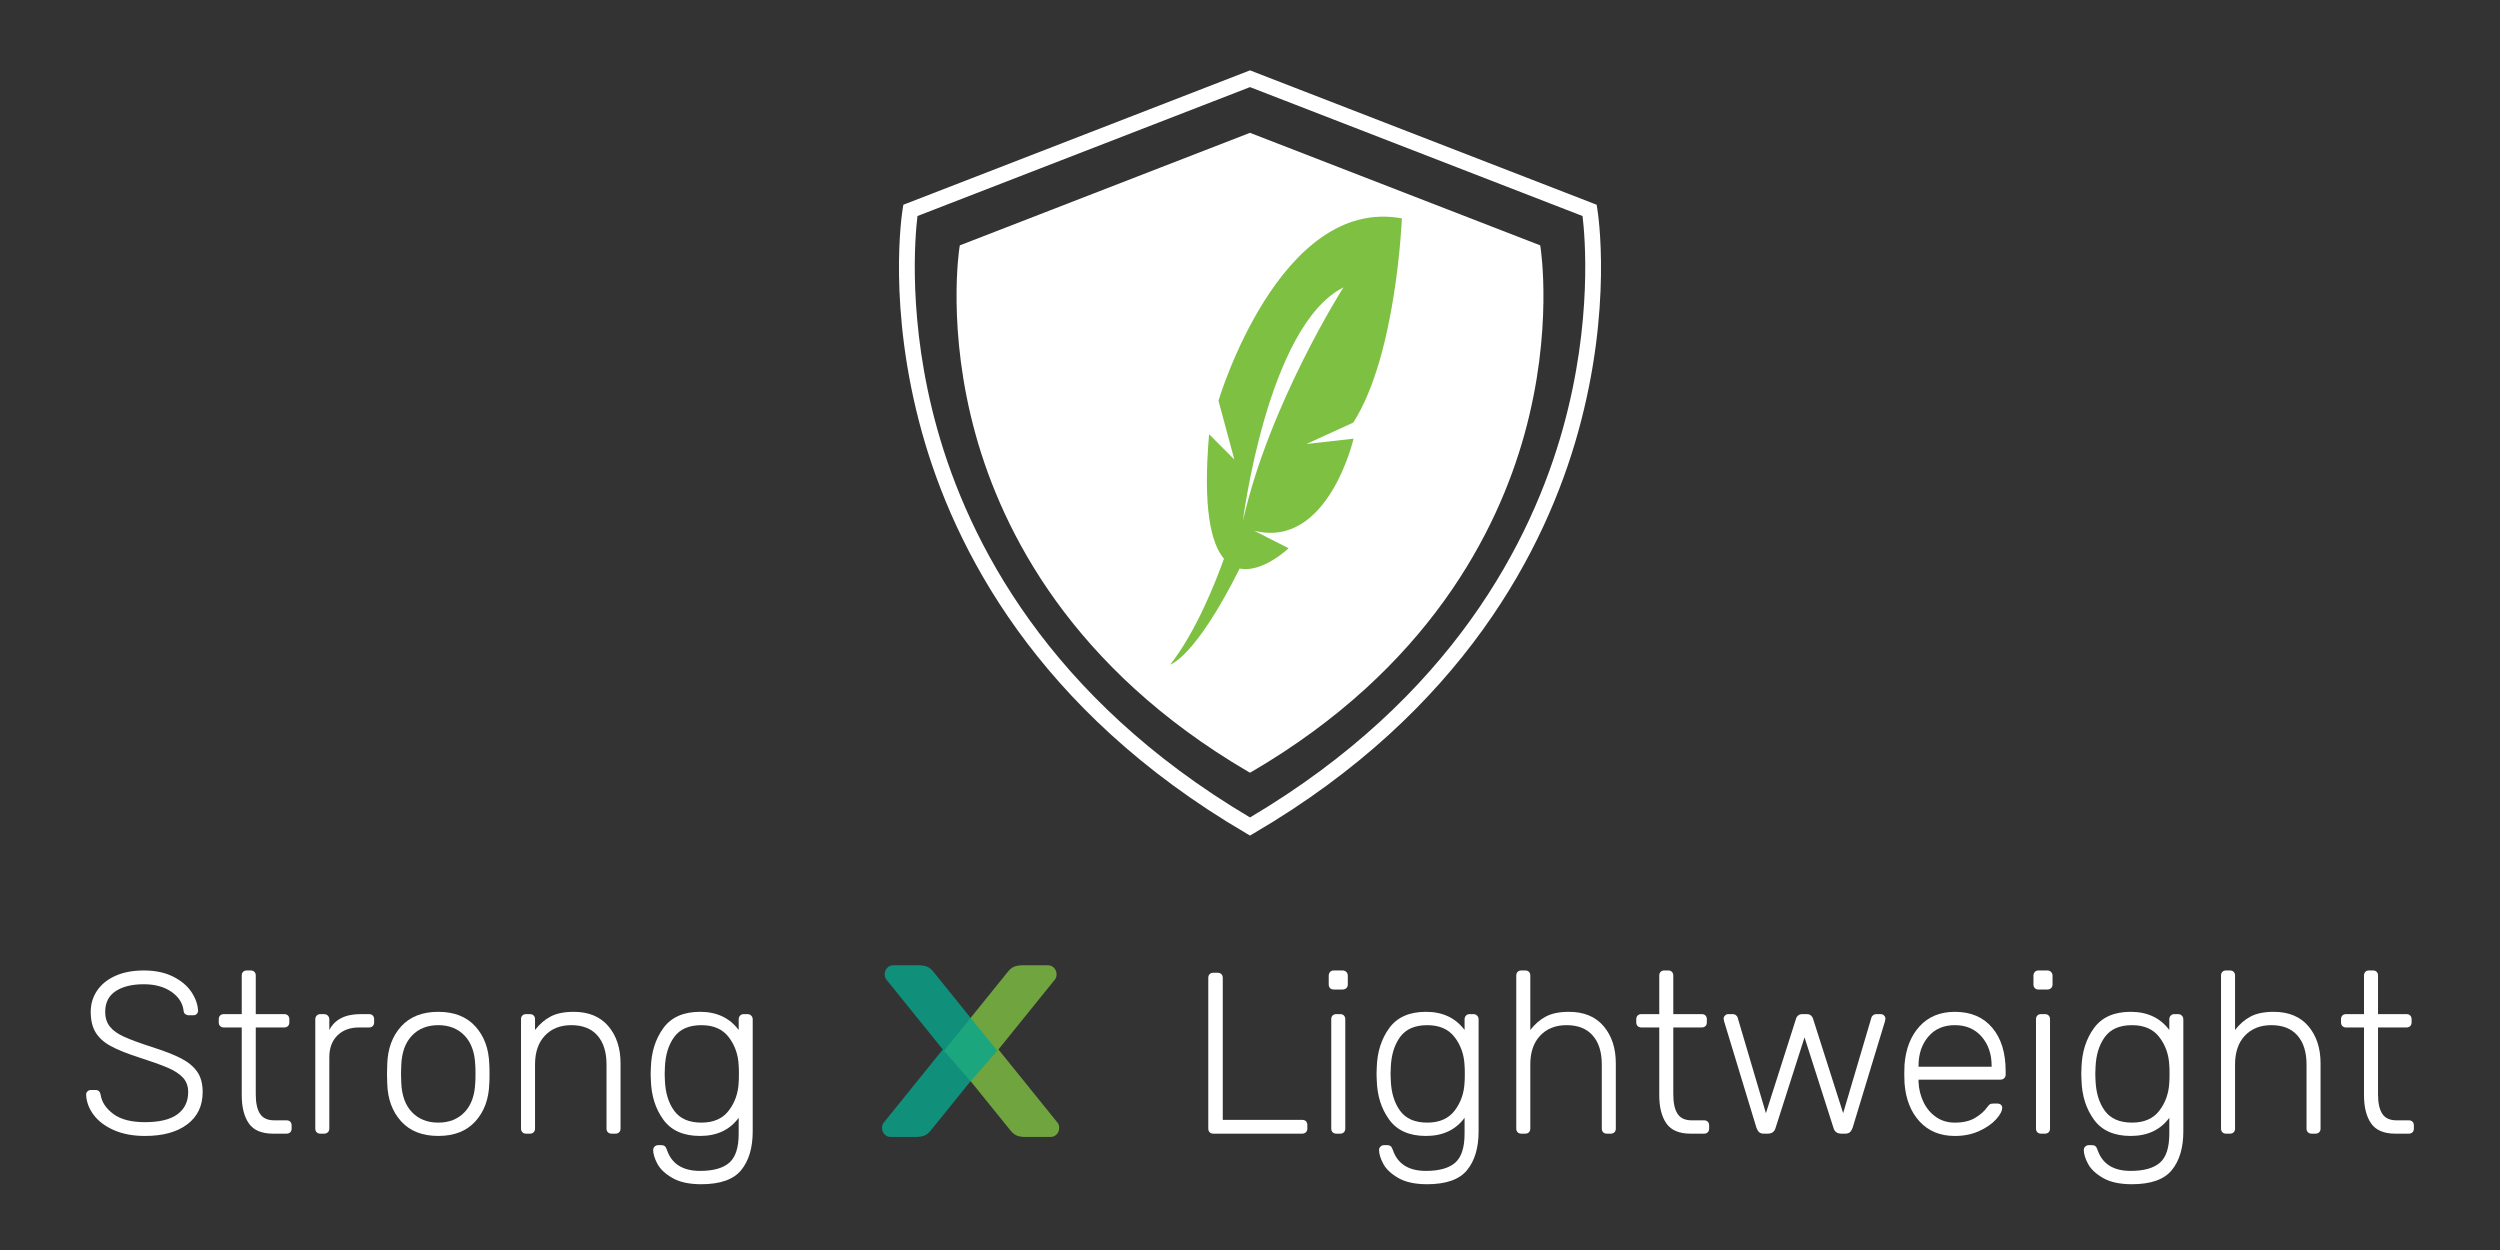 <?xml version="1.0" encoding="utf-8"?>
<!-- Generator: Adobe Illustrator 15.1.0, SVG Export Plug-In . SVG Version: 6.00 Build 0)  -->
<!DOCTYPE svg PUBLIC "-//W3C//DTD SVG 1.1//EN" "http://www.w3.org/Graphics/SVG/1.1/DTD/svg11.dtd">
<svg version="1.1" id="Layer_1" xmlns:x="http://ns.adobe.com/Extensibility/1.0/" xmlns:i="http://ns.adobe.com/AdobeIllustrator/10.0/" xmlns:graph="http://ns.adobe.com/Graphs/1.0/"
	 xmlns="http://www.w3.org/2000/svg" xmlns:xlink="http://www.w3.org/1999/xlink" xmlns:a="http://ns.adobe.com/AdobeSVGViewerExtensions/3.0/"
	 x="0px" y="0px" width="600px" height="300px" viewBox="0 0 600 300" enable-background="new 0 0 600 300" xml:space="preserve">
<rect x="0" y="0" width="600" height="300" fill="#333333" stroke="none"/>
<g>
	<g>
		<path fill="#FFFFFF" d="M47.232,243.335c-0.203,0.221-0.488,0.331-0.855,0.331h-1.104c-0.257,0-0.515-0.083-0.772-0.248
			c-0.258-0.165-0.405-0.45-0.441-0.855c-0.221-1.839-1.205-3.355-2.952-4.552c-1.747-1.193-3.944-1.792-6.592-1.792
			c-2.833,0-5.084,0.552-6.758,1.655c-1.674,1.104-2.51,2.758-2.51,4.965c0,1.434,0.377,2.62,1.131,3.559
			c0.753,0.938,1.884,1.746,3.393,2.427c1.507,0.681,3.732,1.499,6.675,2.454c3.015,0.957,5.369,1.877,7.061,2.759
			c1.691,0.883,2.97,1.95,3.834,3.2c0.864,1.25,1.296,2.869,1.296,4.855c0,3.309-1.232,5.893-3.696,7.75
			c-2.465,1.857-5.848,2.785-10.151,2.785c-2.869,0-5.36-0.469-7.475-1.406c-2.115-0.938-3.733-2.16-4.854-3.668
			c-1.123-1.508-1.72-3.125-1.793-4.855c0-0.293,0.11-0.551,0.331-0.771s0.497-0.332,0.828-0.332h1.103
			c0.662,0,1.066,0.369,1.214,1.104c0.257,1.766,1.269,3.311,3.034,4.635c1.765,1.324,4.303,1.986,7.613,1.986
			c3.494,0,6.096-0.635,7.806-1.904c1.71-1.268,2.565-3.043,2.565-5.322c0-1.398-0.414-2.547-1.241-3.449
			c-0.827-0.9-2.032-1.691-3.613-2.372c-1.582-0.681-3.972-1.535-7.171-2.565c-2.833-0.918-5.048-1.82-6.647-2.703
			c-1.6-0.883-2.786-1.967-3.559-3.254c-0.772-1.287-1.158-2.924-1.158-4.91c0-1.876,0.505-3.567,1.517-5.076
			c1.011-1.507,2.473-2.693,4.386-3.558c1.912-0.864,4.192-1.296,6.84-1.296c2.721,0,5.057,0.487,7.006,1.461
			c1.949,0.975,3.42,2.207,4.413,3.696c0.993,1.489,1.526,2.989,1.6,4.496C47.536,242.857,47.434,243.114,47.232,243.335z"/>
		<path fill="#FFFFFF" d="M62.403,267.306c0.68,1.047,1.811,1.572,3.393,1.572h2.979c0.367,0,0.662,0.109,0.883,0.33
			c0.22,0.221,0.331,0.516,0.331,0.883v0.771c0,0.369-0.11,0.662-0.331,0.883c-0.221,0.221-0.516,0.332-0.883,0.332H65.52
			c-2.722,0-4.653-0.818-5.792-2.455c-1.14-1.637-1.71-3.889-1.71-6.758V246.59h-4.303c-0.368,0-0.662-0.11-0.883-0.331
			c-0.22-0.221-0.331-0.515-0.331-0.883v-0.771c0-0.367,0.11-0.662,0.331-0.883c0.221-0.221,0.515-0.332,0.883-0.332h4.303v-9.268
			c0-0.367,0.11-0.662,0.331-0.883c0.22-0.221,0.514-0.33,0.882-0.33h0.938c0.367,0,0.662,0.109,0.883,0.33s0.331,0.516,0.331,0.883
			v9.268h6.841c0.367,0,0.662,0.111,0.883,0.332s0.331,0.516,0.331,0.883v0.771c0,0.368-0.11,0.662-0.331,0.883
			s-0.516,0.331-0.883,0.331h-6.841v16.054C61.382,264.704,61.722,266.257,62.403,267.306z"/>
		<path fill="#FFFFFF" d="M88.579,243.39c0.367,0,0.662,0.111,0.883,0.332c0.22,0.221,0.331,0.516,0.331,0.883v0.771
			c0,0.368-0.11,0.662-0.331,0.883c-0.221,0.221-0.516,0.331-0.883,0.331h-2.372c-2.207,0-3.954,0.644-5.241,1.931
			c-1.288,1.288-1.931,3.034-1.931,5.24v17.102c0,0.369-0.12,0.662-0.358,0.883c-0.24,0.221-0.543,0.332-0.91,0.332h-0.883
			c-0.368,0-0.662-0.111-0.883-0.332s-0.331-0.514-0.331-0.883v-26.203c0-0.367,0.11-0.671,0.331-0.91s0.515-0.359,0.883-0.359
			h0.883c0.367,0,0.67,0.12,0.91,0.359c0.239,0.239,0.358,0.543,0.358,0.91v2.537c1.324-2.537,3.825-3.807,7.503-3.807H88.579z"/>
		<path fill="#FFFFFF" d="M117.485,257.733c0,1.178-0.019,1.949-0.055,2.316c-0.11,3.717-1.223,6.74-3.337,9.076
			c-2.115,2.336-5.085,3.502-8.909,3.502c-3.826,0-6.795-1.166-8.91-3.502c-2.115-2.336-3.227-5.359-3.337-9.076l-0.055-2.316
			l0.055-2.316c0.11-3.715,1.222-6.739,3.337-9.075c2.115-2.335,5.084-3.503,8.91-3.503c3.824,0,6.794,1.168,8.909,3.503
			c2.114,2.336,3.227,5.36,3.337,9.075C117.466,255.784,117.485,256.557,117.485,257.733z M98.867,248.548
			c-1.6,1.674-2.455,4.055-2.565,7.145l-0.055,2.041l0.055,2.041c0.11,3.09,0.965,5.471,2.565,7.145
			c1.6,1.674,3.705,2.51,6.317,2.51c2.611,0,4.716-0.836,6.316-2.51c1.6-1.674,2.455-4.055,2.565-7.145
			c0.037-0.367,0.055-1.048,0.055-2.041s-0.019-1.673-0.055-2.041c-0.11-3.09-0.965-5.471-2.565-7.145
			c-1.6-1.673-3.706-2.51-6.316-2.51C102.572,246.038,100.467,246.875,98.867,248.548z"/>
		<path fill="#FFFFFF" d="M148.599,271.745c-0.221,0.221-0.516,0.332-0.883,0.332h-0.938c-0.368,0-0.662-0.111-0.883-0.332
			s-0.331-0.514-0.331-0.883v-15.391c0-2.979-0.727-5.296-2.179-6.951c-1.453-1.654-3.54-2.482-6.261-2.482
			c-2.648,0-4.763,0.837-6.344,2.51c-1.582,1.674-2.372,3.982-2.372,6.924v15.391c0,0.369-0.11,0.662-0.331,0.883
			s-0.515,0.332-0.882,0.332h-0.938c-0.368,0-0.662-0.111-0.883-0.332s-0.331-0.514-0.331-0.883v-26.258
			c0-0.367,0.11-0.662,0.331-0.883s0.515-0.332,0.883-0.332h0.938c0.367,0,0.662,0.111,0.882,0.332s0.331,0.516,0.331,0.883v2.592
			c1.104-1.434,2.363-2.519,3.779-3.254c1.416-0.736,3.246-1.104,5.489-1.104c3.604,0,6.38,1.149,8.33,3.447
			c1.949,2.299,2.924,5.269,2.924,8.91v15.666C148.93,271.231,148.82,271.524,148.599,271.745z"/>
		<path fill="#FFFFFF" d="M177.285,247.196v-2.537c0-0.367,0.11-0.671,0.331-0.91s0.515-0.359,0.883-0.359h0.883
			c0.367,0,0.67,0.12,0.91,0.359c0.239,0.239,0.358,0.543,0.358,0.91v26.865c0,3.936-0.919,7.035-2.758,9.297
			c-1.839,2.262-5.039,3.393-9.599,3.393c-2.869,0-5.167-0.496-6.896-1.49c-1.729-0.992-2.933-2.123-3.613-3.393
			c-0.681-1.27-1.021-2.381-1.021-3.338c0-0.33,0.119-0.605,0.358-0.826c0.239-0.221,0.524-0.332,0.855-0.332h0.772
			c0.331,0,0.597,0.082,0.8,0.248c0.202,0.166,0.377,0.469,0.524,0.91c1.139,3.348,3.787,5.021,7.944,5.021
			c3.163,0,5.498-0.654,7.006-1.959c1.508-1.307,2.262-3.633,2.262-6.979v-3.807c-2.133,2.906-5.223,4.357-9.268,4.357
			c-3.972,0-6.905-1.295-8.799-3.889c-1.895-2.592-2.896-5.746-3.006-9.461l-0.055-1.545l0.055-1.545
			c0.11-3.714,1.112-6.867,3.006-9.461c1.894-2.593,4.827-3.889,8.799-3.889C172.026,242.839,175.115,244.292,177.285,247.196z
			 M161.811,248.88c-1.379,1.895-2.124,4.33-2.234,7.309l-0.055,1.545l0.055,1.545c0.11,2.979,0.855,5.416,2.234,7.309
			c1.379,1.896,3.559,2.842,6.538,2.842c2.905,0,5.093-0.965,6.564-2.896c1.471-1.93,2.262-4.201,2.372-6.813
			c0.037-0.367,0.055-1.029,0.055-1.986c0-0.956-0.019-1.617-0.055-1.986c-0.11-2.61-0.901-4.882-2.372-6.813
			c-1.471-1.932-3.66-2.896-6.564-2.896C165.37,246.038,163.19,246.985,161.811,248.88z"/>
		<path fill="#FFFFFF" d="M312.496,268.767c0.404,0,0.717,0.111,0.938,0.332s0.33,0.533,0.33,0.938v0.826
			c0,0.369-0.119,0.662-0.357,0.883c-0.24,0.221-0.543,0.332-0.91,0.332h-21.295c-0.367,0-0.662-0.111-0.883-0.332
			s-0.33-0.514-0.33-0.883v-36.188c0-0.367,0.109-0.662,0.33-0.883c0.221-0.22,0.516-0.331,0.883-0.331h1.049
			c0.367,0,0.662,0.111,0.883,0.331c0.221,0.221,0.33,0.516,0.33,0.883v34.093H312.496z"/>
		<path fill="#FFFFFF" d="M323.115,237.156c-0.24,0.221-0.543,0.331-0.91,0.331h-2.098c-0.367,0-0.662-0.11-0.883-0.331
			s-0.33-0.515-0.33-0.882v-2.098c0-0.367,0.109-0.67,0.33-0.91c0.221-0.238,0.516-0.357,0.883-0.357h2.098
			c0.367,0,0.67,0.119,0.91,0.357c0.238,0.24,0.357,0.543,0.357,0.91v2.098C323.473,236.642,323.354,236.936,323.115,237.156z
			 M322.535,271.745c-0.221,0.221-0.516,0.332-0.883,0.332h-0.938c-0.367,0-0.662-0.111-0.883-0.332s-0.33-0.514-0.33-0.883v-26.258
			c0-0.367,0.109-0.662,0.33-0.883s0.516-0.332,0.883-0.332h0.938c0.367,0,0.662,0.111,0.883,0.332s0.332,0.516,0.332,0.883v26.258
			C322.867,271.231,322.756,271.524,322.535,271.745z"/>
		<path fill="#FFFFFF" d="M351.498,247.196v-2.537c0-0.367,0.109-0.671,0.33-0.91s0.516-0.359,0.883-0.359h0.883
			c0.367,0,0.67,0.12,0.91,0.359c0.238,0.239,0.359,0.543,0.359,0.91v26.865c0,3.936-0.92,7.035-2.76,9.297
			c-1.838,2.262-5.039,3.393-9.598,3.393c-2.869,0-5.168-0.496-6.896-1.49c-1.729-0.992-2.934-2.123-3.613-3.393
			c-0.682-1.27-1.021-2.381-1.021-3.338c0-0.33,0.119-0.605,0.359-0.826c0.238-0.221,0.523-0.332,0.855-0.332h0.771
			c0.332,0,0.598,0.082,0.801,0.248c0.201,0.166,0.377,0.469,0.523,0.91c1.141,3.348,3.787,5.021,7.943,5.021
			c3.164,0,5.498-0.654,7.008-1.959c1.506-1.307,2.262-3.633,2.262-6.979v-3.807c-2.135,2.906-5.223,4.357-9.27,4.357
			c-3.971,0-6.904-1.295-8.799-3.889c-1.895-2.592-2.896-5.746-3.006-9.461l-0.055-1.545l0.055-1.545
			c0.109-3.714,1.111-6.867,3.006-9.461c1.895-2.593,4.828-3.889,8.799-3.889C346.238,242.839,349.326,244.292,351.498,247.196z
			 M336.023,248.88c-1.379,1.895-2.125,4.33-2.234,7.309l-0.055,1.545l0.055,1.545c0.109,2.979,0.855,5.416,2.234,7.309
			c1.379,1.896,3.559,2.842,6.537,2.842c2.904,0,5.094-0.965,6.564-2.896c1.471-1.93,2.262-4.201,2.373-6.813
			c0.035-0.367,0.055-1.029,0.055-1.986c0-0.956-0.02-1.617-0.055-1.986c-0.111-2.61-0.902-4.882-2.373-6.813
			c-1.471-1.932-3.66-2.896-6.564-2.896C339.582,246.038,337.402,246.985,336.023,248.88z"/>
		<path fill="#FFFFFF" d="M371.053,243.942c1.416-0.736,3.246-1.104,5.488-1.104c3.605,0,6.381,1.149,8.332,3.447
			c1.947,2.299,2.922,5.269,2.922,8.91v15.666c0,0.369-0.109,0.662-0.33,0.883s-0.516,0.332-0.883,0.332h-0.938
			c-0.369,0-0.662-0.111-0.883-0.332s-0.33-0.514-0.33-0.883v-15.391c0-2.979-0.727-5.296-2.18-6.951
			c-1.453-1.654-3.541-2.482-6.262-2.482c-2.648,0-4.764,0.837-6.344,2.51c-1.582,1.674-2.373,3.982-2.373,6.924v15.391
			c0,0.369-0.109,0.662-0.33,0.883s-0.516,0.332-0.883,0.332h-0.938c-0.369,0-0.662-0.111-0.883-0.332s-0.332-0.514-0.332-0.883
			v-36.74c0-0.367,0.111-0.662,0.332-0.883s0.514-0.33,0.883-0.33h0.938c0.367,0,0.662,0.109,0.883,0.33s0.33,0.516,0.33,0.883
			v13.074C368.377,245.763,369.637,244.678,371.053,243.942z"/>
		<path fill="#FFFFFF" d="M402.607,267.306c0.68,1.047,1.811,1.572,3.393,1.572h2.979c0.367,0,0.662,0.109,0.883,0.33
			s0.332,0.516,0.332,0.883v0.771c0,0.369-0.111,0.662-0.332,0.883s-0.516,0.332-0.883,0.332h-3.254
			c-2.723,0-4.652-0.818-5.793-2.455s-1.709-3.889-1.709-6.758V246.59h-4.303c-0.369,0-0.662-0.11-0.883-0.331
			s-0.332-0.515-0.332-0.883v-0.771c0-0.367,0.111-0.662,0.332-0.883s0.514-0.332,0.883-0.332h4.303v-9.268
			c0-0.367,0.109-0.662,0.33-0.883s0.516-0.33,0.883-0.33h0.938c0.367,0,0.662,0.109,0.883,0.33s0.332,0.516,0.332,0.883v9.268h6.84
			c0.367,0,0.662,0.111,0.883,0.332s0.33,0.516,0.33,0.883v0.771c0,0.368-0.109,0.662-0.33,0.883s-0.516,0.331-0.883,0.331h-6.84
			v16.054C401.588,264.704,401.928,266.257,402.607,267.306z"/>
		<path fill="#FFFFFF" d="M449.141,244.218c0.035-0.184,0.166-0.367,0.387-0.552c0.221-0.184,0.496-0.276,0.826-0.276h1.049
			c0.293,0,0.551,0.111,0.771,0.332s0.332,0.479,0.332,0.771l-0.111,0.607l-7.777,25.598c-0.186,0.479-0.406,0.826-0.662,1.047
			c-0.258,0.221-0.627,0.332-1.104,0.332h-0.938c-0.994,0-1.619-0.459-1.877-1.379l-6.949-21.736l-6.951,21.736
			c-0.258,0.92-0.883,1.379-1.877,1.379h-0.938c-0.479,0-0.846-0.111-1.104-0.332s-0.479-0.568-0.662-1.047l-7.777-25.598
			l-0.111-0.607c0-0.293,0.111-0.551,0.332-0.771s0.477-0.332,0.771-0.332h1.049c0.33,0,0.607,0.093,0.828,0.276
			c0.221,0.185,0.348,0.368,0.385,0.552l6.785,22.949l7.229-22.674c0.072-0.293,0.238-0.551,0.496-0.771
			c0.256-0.221,0.588-0.332,0.992-0.332h1.104c0.404,0,0.734,0.111,0.992,0.332s0.424,0.479,0.498,0.771l7.227,22.674
			L449.141,244.218z"/>
		<path fill="#FFFFFF" d="M478.129,246.646c2.152,2.537,3.229,6.013,3.229,10.426v0.828c0,0.367-0.121,0.662-0.359,0.883
			c-0.24,0.221-0.543,0.33-0.91,0.33h-19.639v0.553c0.072,1.729,0.469,3.338,1.186,4.826c0.717,1.49,1.719,2.686,3.006,3.586
			c1.287,0.902,2.795,1.352,4.523,1.352c2.023,0,3.67-0.395,4.938-1.186c1.27-0.791,2.18-1.59,2.73-2.4
			c0.332-0.441,0.58-0.717,0.746-0.828c0.166-0.109,0.469-0.164,0.91-0.164h0.883c0.33,0,0.605,0.092,0.826,0.275
			s0.332,0.424,0.332,0.717c0,0.773-0.488,1.701-1.463,2.787c-0.975,1.084-2.326,2.021-4.055,2.813s-3.678,1.186-5.848,1.186
			c-3.494,0-6.307-1.148-8.439-3.447s-3.348-5.379-3.641-9.24l-0.057-2.207l0.057-2.207c0.293-3.824,1.498-6.896,3.613-9.213
			c2.113-2.316,4.938-3.475,8.467-3.475C472.99,242.839,475.979,244.107,478.129,246.646z M477.992,256.023v-0.221
			c0-2.831-0.801-5.167-2.4-7.007c-1.6-1.838-3.742-2.758-6.428-2.758c-2.684,0-4.809,0.92-6.371,2.758
			c-1.563,1.84-2.344,4.176-2.344,7.007v0.221H477.992z"/>
		<path fill="#FFFFFF" d="M492.252,237.156c-0.24,0.221-0.543,0.331-0.91,0.331h-2.096c-0.369,0-0.662-0.11-0.883-0.331
			s-0.332-0.515-0.332-0.882v-2.098c0-0.367,0.111-0.67,0.332-0.91c0.221-0.238,0.514-0.357,0.883-0.357h2.096
			c0.367,0,0.67,0.119,0.91,0.357c0.238,0.24,0.359,0.543,0.359,0.91v2.098C492.611,236.642,492.49,236.936,492.252,237.156z
			 M491.674,271.745c-0.221,0.221-0.516,0.332-0.883,0.332h-0.939c-0.367,0-0.66-0.111-0.881-0.332s-0.332-0.514-0.332-0.883
			v-26.258c0-0.367,0.111-0.662,0.332-0.883s0.514-0.332,0.881-0.332h0.939c0.367,0,0.662,0.111,0.883,0.332s0.33,0.516,0.33,0.883
			v26.258C492.004,271.231,491.895,271.524,491.674,271.745z"/>
		<path fill="#FFFFFF" d="M520.635,247.196v-2.537c0-0.367,0.109-0.671,0.33-0.91s0.516-0.359,0.883-0.359h0.883
			c0.367,0,0.67,0.12,0.91,0.359c0.238,0.239,0.359,0.543,0.359,0.91v26.865c0,3.936-0.92,7.035-2.76,9.297
			c-1.838,2.262-5.039,3.393-9.598,3.393c-2.869,0-5.168-0.496-6.896-1.49c-1.729-0.992-2.934-2.123-3.613-3.393
			c-0.682-1.27-1.021-2.381-1.021-3.338c0-0.33,0.119-0.605,0.359-0.826c0.238-0.221,0.523-0.332,0.855-0.332h0.771
			c0.332,0,0.598,0.082,0.801,0.248c0.201,0.166,0.377,0.469,0.523,0.91c1.141,3.348,3.787,5.021,7.943,5.021
			c3.164,0,5.498-0.654,7.008-1.959c1.506-1.307,2.262-3.633,2.262-6.979v-3.807c-2.135,2.906-5.223,4.357-9.27,4.357
			c-3.971,0-6.904-1.295-8.799-3.889c-1.895-2.592-2.896-5.746-3.006-9.461l-0.055-1.545l0.055-1.545
			c0.109-3.714,1.111-6.867,3.006-9.461c1.895-2.593,4.828-3.889,8.799-3.889C515.375,242.839,518.463,244.292,520.635,247.196z
			 M505.16,248.88c-1.379,1.895-2.125,4.33-2.234,7.309l-0.055,1.545l0.055,1.545c0.109,2.979,0.855,5.416,2.234,7.309
			c1.379,1.896,3.559,2.842,6.537,2.842c2.904,0,5.094-0.965,6.564-2.896c1.471-1.93,2.262-4.201,2.373-6.813
			c0.035-0.367,0.055-1.029,0.055-1.986c0-0.956-0.02-1.617-0.055-1.986c-0.111-2.61-0.902-4.882-2.373-6.813
			c-1.471-1.932-3.66-2.896-6.564-2.896C508.719,246.038,506.539,246.985,505.16,248.88z"/>
		<path fill="#FFFFFF" d="M540.191,243.942c1.414-0.736,3.244-1.104,5.488-1.104c3.604,0,6.381,1.149,8.33,3.447
			c1.949,2.299,2.924,5.269,2.924,8.91v15.666c0,0.369-0.109,0.662-0.33,0.883s-0.516,0.332-0.883,0.332h-0.939
			c-0.367,0-0.662-0.111-0.881-0.332c-0.221-0.221-0.332-0.514-0.332-0.883v-15.391c0-2.979-0.727-5.296-2.18-6.951
			c-1.453-1.654-3.539-2.482-6.26-2.482c-2.648,0-4.764,0.837-6.346,2.51c-1.58,1.674-2.371,3.982-2.371,6.924v15.391
			c0,0.369-0.111,0.662-0.332,0.883s-0.516,0.332-0.883,0.332h-0.938c-0.367,0-0.662-0.111-0.883-0.332s-0.33-0.514-0.33-0.883
			v-36.74c0-0.367,0.109-0.662,0.33-0.883s0.516-0.33,0.883-0.33h0.938c0.367,0,0.662,0.109,0.883,0.33s0.332,0.516,0.332,0.883
			v13.074C537.516,245.763,538.773,244.678,540.191,243.942z"/>
		<path fill="#FFFFFF" d="M571.746,267.306c0.68,1.047,1.811,1.572,3.393,1.572h2.979c0.367,0,0.662,0.109,0.883,0.33
			s0.33,0.516,0.33,0.883v0.771c0,0.369-0.109,0.662-0.33,0.883s-0.516,0.332-0.883,0.332h-3.254c-2.723,0-4.654-0.818-5.793-2.455
			c-1.141-1.637-1.711-3.889-1.711-6.758V246.59h-4.303c-0.367,0-0.662-0.11-0.883-0.331s-0.33-0.515-0.33-0.883v-0.771
			c0-0.367,0.109-0.662,0.33-0.883s0.516-0.332,0.883-0.332h4.303v-9.268c0-0.367,0.111-0.662,0.332-0.883s0.514-0.33,0.883-0.33
			h0.938c0.367,0,0.662,0.109,0.883,0.33s0.33,0.516,0.33,0.883v9.268h6.842c0.367,0,0.66,0.111,0.881,0.332
			s0.332,0.516,0.332,0.883v0.771c0,0.368-0.111,0.662-0.332,0.883s-0.514,0.331-0.881,0.331h-6.842v16.054
			C570.725,264.704,571.064,266.257,571.746,267.306z"/>
	</g>
	<g>
		<g opacity="0.8">
			<g>
				<defs>
					<rect id="SVGID_1_" x="226.551" y="231.664" width="27.654" height="41.21"/>
				</defs>
				<clipPath id="SVGID_2_">
					<use xlink:href="#SVGID_1_"  overflow="visible"/>
				</clipPath>
				<path clip-path="url(#SVGID_2_)" fill="#7EC142" d="M226.551,252.188l6.42-7.922l8.953-11.094
					c0.528-0.635,1.069-1.043,1.623-1.229c0.557-0.184,1.178-0.277,1.862-0.277h6.103c0.58,0,1.068,0.211,1.465,0.635
					c0.396,0.422,0.595,0.949,0.595,1.584c0,0.424-0.104,0.793-0.317,1.108l-13.629,16.878l14.262,17.67
					c0.215,0.316,0.318,0.688,0.318,1.109c0,0.635-0.197,1.162-0.593,1.584c-0.397,0.424-0.886,0.635-1.468,0.635h-6.1
					c-0.687,0-1.309-0.092-1.863-0.277c-0.555-0.184-1.096-0.594-1.623-1.229l-9.35-11.568L226.551,252.188z"/>
			</g>
		</g>
		<g opacity="0.8">
			<g>
				<defs>
					<rect id="SVGID_3_" x="211.694" y="231.664" width="27.653" height="41.21"/>
				</defs>
				<clipPath id="SVGID_4_">
					<use xlink:href="#SVGID_3_"  overflow="visible"/>
				</clipPath>
				<path clip-path="url(#SVGID_4_)" fill="#08A68C" d="M232.692,259.796l-9.35,11.568c-0.527,0.635-1.07,1.045-1.624,1.229
					c-0.554,0.186-1.175,0.277-1.862,0.277h-6.101c-0.583,0-1.07-0.211-1.466-0.635c-0.398-0.422-0.594-0.949-0.594-1.584
					c0-0.422,0.104-0.793,0.317-1.109l14.262-17.67l-13.628-16.877c-0.213-0.317-0.316-0.687-0.316-1.109
					c0-0.635,0.197-1.162,0.593-1.585c0.397-0.423,0.884-0.634,1.466-0.634h6.102c0.684,0,1.306,0.093,1.86,0.277
					c0.557,0.187,1.097,0.594,1.626,1.228l8.953,11.094l6.418,7.924L232.692,259.796z"/>
			</g>
		</g>
	</g>
</g>
<g>
	<g>
		<path fill="#FFFFFF" d="M300,200.533l-0.946-0.557c-50.36-29.469-70.096-68.584-77.783-96.21
			c-8.34-29.961-4.792-52.619-4.636-53.569l0.173-1.061l0.999-0.386L300,16.885l83.194,32.251l0.172,1.061
			c0.156,0.95,3.705,23.608-4.635,53.569c-7.688,27.626-27.424,66.741-77.782,96.21L300,200.533z M220.194,51.845
			c-0.579,4.786-2.435,25.429,4.737,51.084c7.473,26.732,26.571,64.529,75.069,93.257c48.581-28.771,67.665-66.638,75.118-93.424
			c7.131-25.626,5.271-46.146,4.689-50.917L300,20.905L220.194,51.845z"/>
	</g>
	<path fill="#FFFFFF" d="M300,185.456l-0.473-0.275c-42.322-24.767-58.903-57.624-65.361-80.826
		c-7-25.153-3.928-44.743-3.896-44.938l0.086-0.531L300,31.875l0.34,0.134l69.305,26.876l0.086,0.531
		c0.031,0.195,3.105,19.785-3.896,44.938c-6.455,23.203-23.037,56.06-65.358,80.826L300,185.456z"/>
	<path fill="#FFFFFF" d="M232.044,60.239c-0.425,3.253-2.326,21.197,3.952,43.697c6.35,22.756,22.611,54.952,64.003,79.347
		c41.432-24.415,57.688-56.65,64.028-79.431c6.256-22.482,4.355-40.367,3.928-43.612L300,33.889L232.044,60.239z"/>
	<path fill="#7EC142" d="M324.779,101.425c10.377-16.157,11.67-49.014,11.67-49.014c-29.4-5.401-44.015,43.757-44.015,43.757
		l3.806,14.111l-6.055-6.063c-1.532,17.594,0.415,26.157,3.563,29.887c-1.869,5.228-6.636,17.47-12.882,25.381
		c0,0,5.893-1.524,16.654-23.038c5.452,1.141,11.743-4.863,11.743-4.863l-8.267-4.211c17.73,4.481,23.859-22.093,23.859-22.093
		l-11.316,1.28L324.779,101.425z M298.298,125.021c0,0,5.854-46.834,24.12-56.042C322.418,68.978,304.57,96.995,298.298,125.021z"/>
</g>
</svg>
